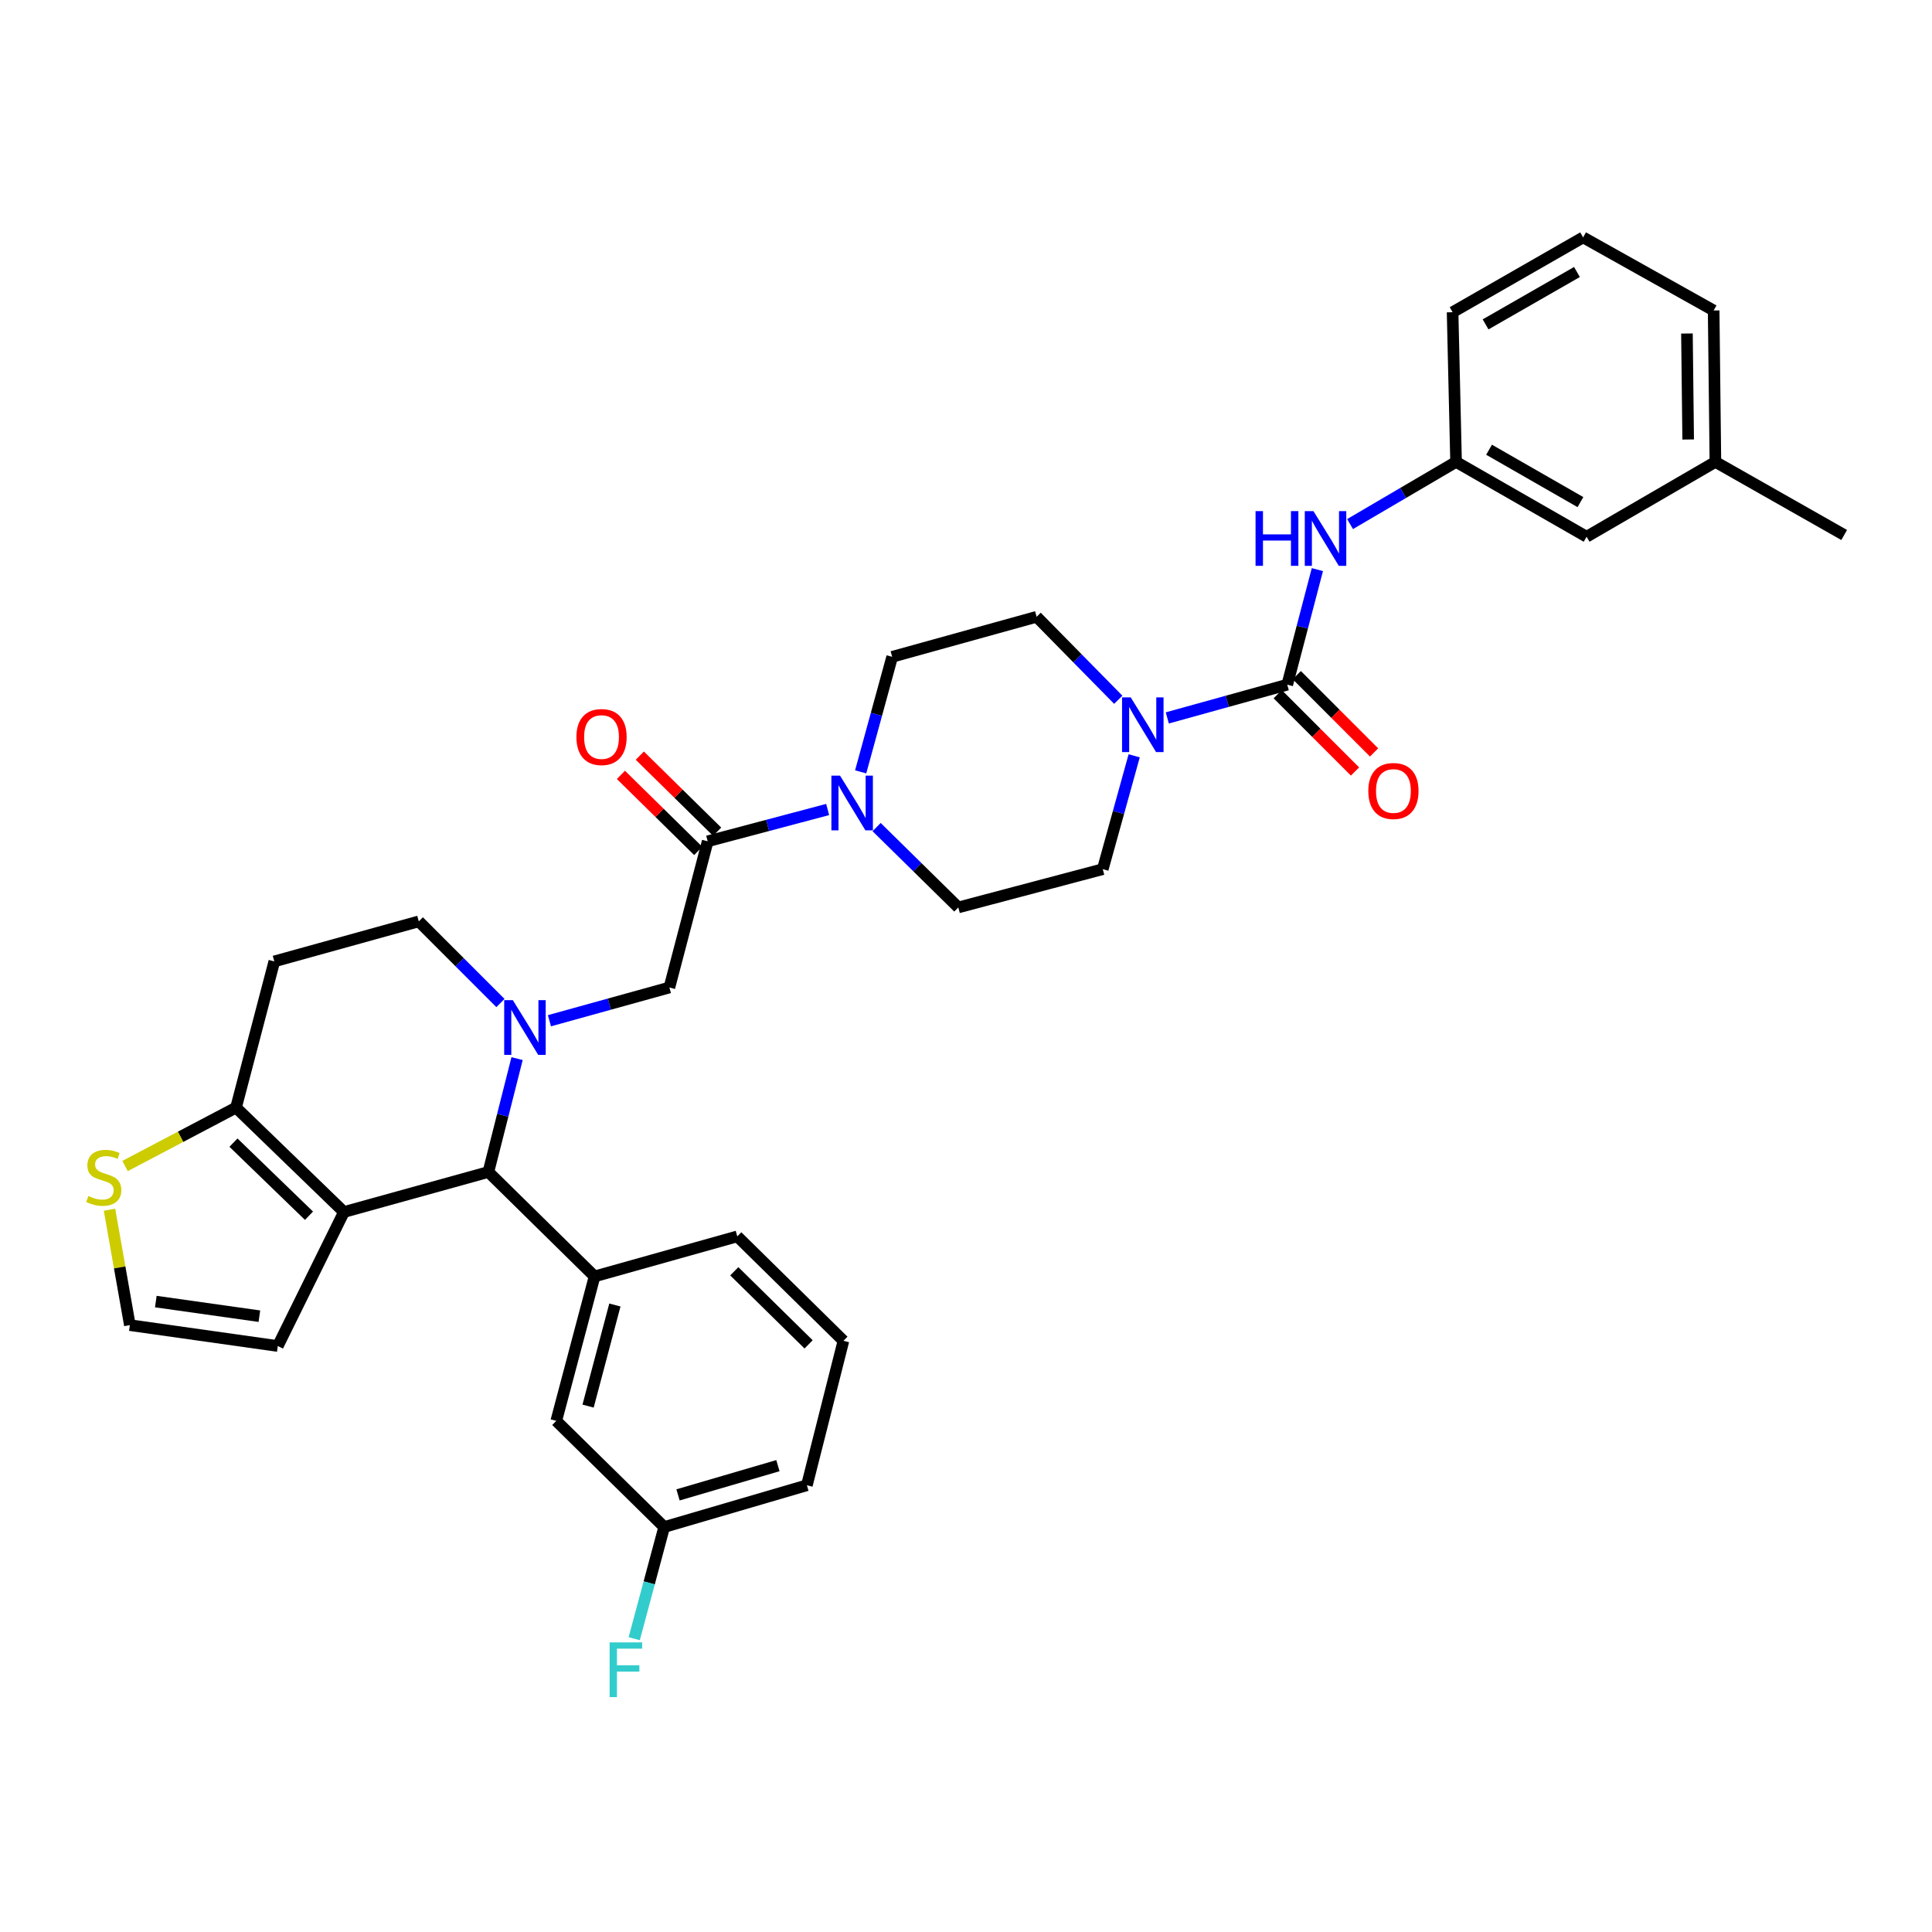 <?xml version='1.0' encoding='iso-8859-1'?>
<svg version='1.1' baseProfile='full'
              xmlns='http://www.w3.org/2000/svg'
                      xmlns:rdkit='http://www.rdkit.org/xml'
                      xmlns:xlink='http://www.w3.org/1999/xlink'
                  xml:space='preserve'
width='1000px' height='1000px' viewBox='0 0 1000 1000'>
<!-- END OF HEADER -->
<rect style='opacity:1.0;fill:#FFFFFF;stroke:none' width='1000' height='1000' x='0' y='0'> </rect>
<path class='bond-0' d='M 753.658,239.078 L 821.223,277.811' style='fill:none;fill-rule:evenodd;stroke:#000000;stroke-width:6px;stroke-linecap:butt;stroke-linejoin:miter;stroke-opacity:1' />
<path class='bond-0' d='M 770.735,232.779 L 818.03,259.892' style='fill:none;fill-rule:evenodd;stroke:#000000;stroke-width:6px;stroke-linecap:butt;stroke-linejoin:miter;stroke-opacity:1' />
<path class='bond-1' d='M 753.658,239.078 L 751.859,161.603' style='fill:none;fill-rule:evenodd;stroke:#000000;stroke-width:6px;stroke-linecap:butt;stroke-linejoin:miter;stroke-opacity:1' />
<path class='bond-2' d='M 753.658,239.078 L 726.225,255.17' style='fill:none;fill-rule:evenodd;stroke:#000000;stroke-width:6px;stroke-linecap:butt;stroke-linejoin:miter;stroke-opacity:1' />
<path class='bond-2' d='M 726.225,255.17 L 698.792,271.262' style='fill:none;fill-rule:evenodd;stroke:#0000FF;stroke-width:6px;stroke-linecap:butt;stroke-linejoin:miter;stroke-opacity:1' />
<path class='bond-3' d='M 587.051,391.207 L 578.921,420.541' style='fill:none;fill-rule:evenodd;stroke:#0000FF;stroke-width:6px;stroke-linecap:butt;stroke-linejoin:miter;stroke-opacity:1' />
<path class='bond-3' d='M 578.921,420.541 L 570.792,449.875' style='fill:none;fill-rule:evenodd;stroke:#000000;stroke-width:6px;stroke-linecap:butt;stroke-linejoin:miter;stroke-opacity:1' />
<path class='bond-4' d='M 604.192,371.593 L 635.236,362.99' style='fill:none;fill-rule:evenodd;stroke:#0000FF;stroke-width:6px;stroke-linecap:butt;stroke-linejoin:miter;stroke-opacity:1' />
<path class='bond-4' d='M 635.236,362.99 L 666.281,354.387' style='fill:none;fill-rule:evenodd;stroke:#000000;stroke-width:6px;stroke-linecap:butt;stroke-linejoin:miter;stroke-opacity:1' />
<path class='bond-5' d='M 578.813,362.2 L 557.685,340.726' style='fill:none;fill-rule:evenodd;stroke:#0000FF;stroke-width:6px;stroke-linecap:butt;stroke-linejoin:miter;stroke-opacity:1' />
<path class='bond-5' d='M 557.685,340.726 L 536.556,319.251' style='fill:none;fill-rule:evenodd;stroke:#000000;stroke-width:6px;stroke-linecap:butt;stroke-linejoin:miter;stroke-opacity:1' />
<path class='bond-6' d='M 661.346,359.322 L 681.349,379.325' style='fill:none;fill-rule:evenodd;stroke:#000000;stroke-width:6px;stroke-linecap:butt;stroke-linejoin:miter;stroke-opacity:1' />
<path class='bond-6' d='M 681.349,379.325 L 701.351,399.327' style='fill:none;fill-rule:evenodd;stroke:#FF0000;stroke-width:6px;stroke-linecap:butt;stroke-linejoin:miter;stroke-opacity:1' />
<path class='bond-6' d='M 671.216,349.452 L 691.218,369.455' style='fill:none;fill-rule:evenodd;stroke:#000000;stroke-width:6px;stroke-linecap:butt;stroke-linejoin:miter;stroke-opacity:1' />
<path class='bond-6' d='M 691.218,369.455 L 711.221,389.457' style='fill:none;fill-rule:evenodd;stroke:#FF0000;stroke-width:6px;stroke-linecap:butt;stroke-linejoin:miter;stroke-opacity:1' />
<path class='bond-7' d='M 666.281,354.387 L 674.077,324.607' style='fill:none;fill-rule:evenodd;stroke:#000000;stroke-width:6px;stroke-linecap:butt;stroke-linejoin:miter;stroke-opacity:1' />
<path class='bond-7' d='M 674.077,324.607 L 681.874,294.827' style='fill:none;fill-rule:evenodd;stroke:#0000FF;stroke-width:6px;stroke-linecap:butt;stroke-linejoin:miter;stroke-opacity:1' />
<path class='bond-8' d='M 821.223,277.811 L 887.888,239.078' style='fill:none;fill-rule:evenodd;stroke:#000000;stroke-width:6px;stroke-linecap:butt;stroke-linejoin:miter;stroke-opacity:1' />
<path class='bond-9' d='M 887.888,239.078 L 886.981,160.703' style='fill:none;fill-rule:evenodd;stroke:#000000;stroke-width:6px;stroke-linecap:butt;stroke-linejoin:miter;stroke-opacity:1' />
<path class='bond-9' d='M 873.795,227.483 L 873.16,172.621' style='fill:none;fill-rule:evenodd;stroke:#000000;stroke-width:6px;stroke-linecap:butt;stroke-linejoin:miter;stroke-opacity:1' />
<path class='bond-10' d='M 887.888,239.078 L 954.545,276.912' style='fill:none;fill-rule:evenodd;stroke:#000000;stroke-width:6px;stroke-linecap:butt;stroke-linejoin:miter;stroke-opacity:1' />
<path class='bond-11' d='M 252.789,606.617 L 178.02,627.337' style='fill:none;fill-rule:evenodd;stroke:#000000;stroke-width:6px;stroke-linecap:butt;stroke-linejoin:miter;stroke-opacity:1' />
<path class='bond-12' d='M 252.789,606.617 L 260.214,577.276' style='fill:none;fill-rule:evenodd;stroke:#000000;stroke-width:6px;stroke-linecap:butt;stroke-linejoin:miter;stroke-opacity:1' />
<path class='bond-12' d='M 260.214,577.276 L 267.639,547.936' style='fill:none;fill-rule:evenodd;stroke:#0000FF;stroke-width:6px;stroke-linecap:butt;stroke-linejoin:miter;stroke-opacity:1' />
<path class='bond-13' d='M 252.789,606.617 L 307.745,660.673' style='fill:none;fill-rule:evenodd;stroke:#000000;stroke-width:6px;stroke-linecap:butt;stroke-linejoin:miter;stroke-opacity:1' />
<path class='bond-14' d='M 259.027,519.165 L 237.894,498.033' style='fill:none;fill-rule:evenodd;stroke:#0000FF;stroke-width:6px;stroke-linecap:butt;stroke-linejoin:miter;stroke-opacity:1' />
<path class='bond-14' d='M 237.894,498.033 L 216.762,476.9' style='fill:none;fill-rule:evenodd;stroke:#000000;stroke-width:6px;stroke-linecap:butt;stroke-linejoin:miter;stroke-opacity:1' />
<path class='bond-15' d='M 284.39,528.334 L 315.434,519.731' style='fill:none;fill-rule:evenodd;stroke:#0000FF;stroke-width:6px;stroke-linecap:butt;stroke-linejoin:miter;stroke-opacity:1' />
<path class='bond-15' d='M 315.434,519.731 L 346.479,511.128' style='fill:none;fill-rule:evenodd;stroke:#000000;stroke-width:6px;stroke-linecap:butt;stroke-linejoin:miter;stroke-opacity:1' />
<path class='bond-16' d='M 216.762,476.9 L 141.985,497.62' style='fill:none;fill-rule:evenodd;stroke:#000000;stroke-width:6px;stroke-linecap:butt;stroke-linejoin:miter;stroke-opacity:1' />
<path class='bond-17' d='M 141.985,497.62 L 122.173,573.288' style='fill:none;fill-rule:evenodd;stroke:#000000;stroke-width:6px;stroke-linecap:butt;stroke-linejoin:miter;stroke-opacity:1' />
<path class='bond-18' d='M 178.02,627.337 L 122.173,573.288' style='fill:none;fill-rule:evenodd;stroke:#000000;stroke-width:6px;stroke-linecap:butt;stroke-linejoin:miter;stroke-opacity:1' />
<path class='bond-18' d='M 159.936,629.259 L 120.843,591.425' style='fill:none;fill-rule:evenodd;stroke:#000000;stroke-width:6px;stroke-linecap:butt;stroke-linejoin:miter;stroke-opacity:1' />
<path class='bond-19' d='M 178.02,627.337 L 143.792,696.7' style='fill:none;fill-rule:evenodd;stroke:#000000;stroke-width:6px;stroke-linecap:butt;stroke-linejoin:miter;stroke-opacity:1' />
<path class='bond-20' d='M 122.173,573.288 L 93.448,588.407' style='fill:none;fill-rule:evenodd;stroke:#000000;stroke-width:6px;stroke-linecap:butt;stroke-linejoin:miter;stroke-opacity:1' />
<path class='bond-20' d='M 93.448,588.407 L 64.723,603.526' style='fill:none;fill-rule:evenodd;stroke:#CCCC00;stroke-width:6px;stroke-linecap:butt;stroke-linejoin:miter;stroke-opacity:1' />
<path class='bond-21' d='M 56.676,626.147 L 61.947,656.019' style='fill:none;fill-rule:evenodd;stroke:#CCCC00;stroke-width:6px;stroke-linecap:butt;stroke-linejoin:miter;stroke-opacity:1' />
<path class='bond-21' d='M 61.947,656.019 L 67.217,685.891' style='fill:none;fill-rule:evenodd;stroke:#000000;stroke-width:6px;stroke-linecap:butt;stroke-linejoin:miter;stroke-opacity:1' />
<path class='bond-22' d='M 67.217,685.891 L 143.792,696.7' style='fill:none;fill-rule:evenodd;stroke:#000000;stroke-width:6px;stroke-linecap:butt;stroke-linejoin:miter;stroke-opacity:1' />
<path class='bond-22' d='M 80.654,673.691 L 134.257,681.258' style='fill:none;fill-rule:evenodd;stroke:#000000;stroke-width:6px;stroke-linecap:butt;stroke-linejoin:miter;stroke-opacity:1' />
<path class='bond-23' d='M 461.788,339.971 L 453.635,369.745' style='fill:none;fill-rule:evenodd;stroke:#000000;stroke-width:6px;stroke-linecap:butt;stroke-linejoin:miter;stroke-opacity:1' />
<path class='bond-23' d='M 453.635,369.745 L 445.482,399.518' style='fill:none;fill-rule:evenodd;stroke:#0000FF;stroke-width:6px;stroke-linecap:butt;stroke-linejoin:miter;stroke-opacity:1' />
<path class='bond-24' d='M 461.788,339.971 L 536.556,319.251' style='fill:none;fill-rule:evenodd;stroke:#000000;stroke-width:6px;stroke-linecap:butt;stroke-linejoin:miter;stroke-opacity:1' />
<path class='bond-25' d='M 346.479,511.128 L 366.299,435.46' style='fill:none;fill-rule:evenodd;stroke:#000000;stroke-width:6px;stroke-linecap:butt;stroke-linejoin:miter;stroke-opacity:1' />
<path class='bond-26' d='M 366.299,435.46 L 397.346,427.23' style='fill:none;fill-rule:evenodd;stroke:#000000;stroke-width:6px;stroke-linecap:butt;stroke-linejoin:miter;stroke-opacity:1' />
<path class='bond-26' d='M 397.346,427.23 L 428.394,418.999' style='fill:none;fill-rule:evenodd;stroke:#0000FF;stroke-width:6px;stroke-linecap:butt;stroke-linejoin:miter;stroke-opacity:1' />
<path class='bond-27' d='M 371.193,430.484 L 351.182,410.801' style='fill:none;fill-rule:evenodd;stroke:#000000;stroke-width:6px;stroke-linecap:butt;stroke-linejoin:miter;stroke-opacity:1' />
<path class='bond-27' d='M 351.182,410.801 L 331.172,391.118' style='fill:none;fill-rule:evenodd;stroke:#FF0000;stroke-width:6px;stroke-linecap:butt;stroke-linejoin:miter;stroke-opacity:1' />
<path class='bond-27' d='M 361.405,440.435 L 341.394,420.752' style='fill:none;fill-rule:evenodd;stroke:#000000;stroke-width:6px;stroke-linecap:butt;stroke-linejoin:miter;stroke-opacity:1' />
<path class='bond-27' d='M 341.394,420.752 L 321.384,401.069' style='fill:none;fill-rule:evenodd;stroke:#FF0000;stroke-width:6px;stroke-linecap:butt;stroke-linejoin:miter;stroke-opacity:1' />
<path class='bond-28' d='M 453.734,428.099 L 474.875,448.894' style='fill:none;fill-rule:evenodd;stroke:#0000FF;stroke-width:6px;stroke-linecap:butt;stroke-linejoin:miter;stroke-opacity:1' />
<path class='bond-28' d='M 474.875,448.894 L 496.016,469.688' style='fill:none;fill-rule:evenodd;stroke:#000000;stroke-width:6px;stroke-linecap:butt;stroke-linejoin:miter;stroke-opacity:1' />
<path class='bond-29' d='M 496.016,469.688 L 570.792,449.875' style='fill:none;fill-rule:evenodd;stroke:#000000;stroke-width:6px;stroke-linecap:butt;stroke-linejoin:miter;stroke-opacity:1' />
<path class='bond-30' d='M 307.745,660.673 L 287.924,735.442' style='fill:none;fill-rule:evenodd;stroke:#000000;stroke-width:6px;stroke-linecap:butt;stroke-linejoin:miter;stroke-opacity:1' />
<path class='bond-30' d='M 318.264,675.465 L 304.39,727.803' style='fill:none;fill-rule:evenodd;stroke:#000000;stroke-width:6px;stroke-linecap:butt;stroke-linejoin:miter;stroke-opacity:1' />
<path class='bond-31' d='M 307.745,660.673 L 381.614,639.953' style='fill:none;fill-rule:evenodd;stroke:#000000;stroke-width:6px;stroke-linecap:butt;stroke-linejoin:miter;stroke-opacity:1' />
<path class='bond-32' d='M 287.924,735.442 L 343.78,790.39' style='fill:none;fill-rule:evenodd;stroke:#000000;stroke-width:6px;stroke-linecap:butt;stroke-linejoin:miter;stroke-opacity:1' />
<path class='bond-33' d='M 343.78,790.39 L 336.026,819.288' style='fill:none;fill-rule:evenodd;stroke:#000000;stroke-width:6px;stroke-linecap:butt;stroke-linejoin:miter;stroke-opacity:1' />
<path class='bond-33' d='M 336.026,819.288 L 328.272,848.187' style='fill:none;fill-rule:evenodd;stroke:#33CCCC;stroke-width:6px;stroke-linecap:butt;stroke-linejoin:miter;stroke-opacity:1' />
<path class='bond-34' d='M 343.78,790.39 L 417.649,768.77' style='fill:none;fill-rule:evenodd;stroke:#000000;stroke-width:6px;stroke-linecap:butt;stroke-linejoin:miter;stroke-opacity:1' />
<path class='bond-34' d='M 350.94,773.751 L 402.648,758.617' style='fill:none;fill-rule:evenodd;stroke:#000000;stroke-width:6px;stroke-linecap:butt;stroke-linejoin:miter;stroke-opacity:1' />
<path class='bond-35' d='M 381.614,639.953 L 436.562,694.002' style='fill:none;fill-rule:evenodd;stroke:#000000;stroke-width:6px;stroke-linecap:butt;stroke-linejoin:miter;stroke-opacity:1' />
<path class='bond-35' d='M 380.068,658.011 L 418.532,695.845' style='fill:none;fill-rule:evenodd;stroke:#000000;stroke-width:6px;stroke-linecap:butt;stroke-linejoin:miter;stroke-opacity:1' />
<path class='bond-36' d='M 436.562,694.002 L 417.649,768.77' style='fill:none;fill-rule:evenodd;stroke:#000000;stroke-width:6px;stroke-linecap:butt;stroke-linejoin:miter;stroke-opacity:1' />
<path class='bond-37' d='M 886.981,160.703 L 819.424,122.869' style='fill:none;fill-rule:evenodd;stroke:#000000;stroke-width:6px;stroke-linecap:butt;stroke-linejoin:miter;stroke-opacity:1' />
<path class='bond-38' d='M 819.424,122.869 L 751.859,161.603' style='fill:none;fill-rule:evenodd;stroke:#000000;stroke-width:6px;stroke-linecap:butt;stroke-linejoin:miter;stroke-opacity:1' />
<path class='bond-38' d='M 816.231,140.789 L 768.936,167.902' style='fill:none;fill-rule:evenodd;stroke:#000000;stroke-width:6px;stroke-linecap:butt;stroke-linejoin:miter;stroke-opacity:1' />
<path  class='atom-1' d='M 585.252 360.947
L 594.532 375.947
Q 595.452 377.427, 596.932 380.107
Q 598.412 382.787, 598.492 382.947
L 598.492 360.947
L 602.252 360.947
L 602.252 389.267
L 598.372 389.267
L 588.412 372.867
Q 587.252 370.947, 586.012 368.747
Q 584.812 366.547, 584.452 365.867
L 584.452 389.267
L 580.772 389.267
L 580.772 360.947
L 585.252 360.947
' fill='#0000FF'/>
<path  class='atom-3' d='M 708.229 409.415
Q 708.229 402.615, 711.589 398.815
Q 714.949 395.015, 721.229 395.015
Q 727.509 395.015, 730.869 398.815
Q 734.229 402.615, 734.229 409.415
Q 734.229 416.295, 730.829 420.215
Q 727.429 424.095, 721.229 424.095
Q 714.989 424.095, 711.589 420.215
Q 708.229 416.335, 708.229 409.415
M 721.229 420.895
Q 725.549 420.895, 727.869 418.015
Q 730.229 415.095, 730.229 409.415
Q 730.229 403.855, 727.869 401.055
Q 725.549 398.215, 721.229 398.215
Q 716.909 398.215, 714.549 401.015
Q 712.229 403.815, 712.229 409.415
Q 712.229 415.135, 714.549 418.015
Q 716.909 420.895, 721.229 420.895
' fill='#FF0000'/>
<path  class='atom-4' d='M 649.873 264.551
L 653.713 264.551
L 653.713 276.591
L 668.193 276.591
L 668.193 264.551
L 672.033 264.551
L 672.033 292.871
L 668.193 292.871
L 668.193 279.791
L 653.713 279.791
L 653.713 292.871
L 649.873 292.871
L 649.873 264.551
' fill='#0000FF'/>
<path  class='atom-4' d='M 679.833 264.551
L 689.113 279.551
Q 690.033 281.031, 691.513 283.711
Q 692.993 286.391, 693.073 286.551
L 693.073 264.551
L 696.833 264.551
L 696.833 292.871
L 692.953 292.871
L 682.993 276.471
Q 681.833 274.551, 680.593 272.351
Q 679.393 270.151, 679.033 269.471
L 679.033 292.871
L 675.353 292.871
L 675.353 264.551
L 679.833 264.551
' fill='#0000FF'/>
<path  class='atom-8' d='M 265.45 517.688
L 274.73 532.688
Q 275.65 534.168, 277.13 536.848
Q 278.61 539.528, 278.69 539.688
L 278.69 517.688
L 282.45 517.688
L 282.45 546.008
L 278.57 546.008
L 268.61 529.608
Q 267.45 527.688, 266.21 525.488
Q 265.01 523.288, 264.65 522.608
L 264.65 546.008
L 260.97 546.008
L 260.97 517.688
L 265.45 517.688
' fill='#0000FF'/>
<path  class='atom-13' d='M 45.708 619.043
Q 46.028 619.163, 47.348 619.723
Q 48.668 620.283, 50.108 620.643
Q 51.588 620.963, 53.028 620.963
Q 55.708 620.963, 57.268 619.683
Q 58.828 618.363, 58.828 616.083
Q 58.828 614.523, 58.028 613.563
Q 57.268 612.603, 56.068 612.083
Q 54.868 611.563, 52.868 610.963
Q 50.348 610.203, 48.828 609.483
Q 47.348 608.763, 46.268 607.243
Q 45.228 605.723, 45.228 603.163
Q 45.228 599.603, 47.628 597.403
Q 50.068 595.203, 54.868 595.203
Q 58.148 595.203, 61.868 596.763
L 60.948 599.843
Q 57.548 598.443, 54.988 598.443
Q 52.228 598.443, 50.708 599.603
Q 49.188 600.723, 49.228 602.683
Q 49.228 604.203, 49.988 605.123
Q 50.788 606.043, 51.908 606.563
Q 53.068 607.083, 54.988 607.683
Q 57.548 608.483, 59.068 609.283
Q 60.588 610.083, 61.668 611.723
Q 62.788 613.323, 62.788 616.083
Q 62.788 620.003, 60.148 622.123
Q 57.548 624.203, 53.188 624.203
Q 50.668 624.203, 48.748 623.643
Q 46.868 623.123, 44.628 622.203
L 45.708 619.043
' fill='#CCCC00'/>
<path  class='atom-19' d='M 434.808 401.479
L 444.088 416.479
Q 445.008 417.959, 446.488 420.639
Q 447.968 423.319, 448.048 423.479
L 448.048 401.479
L 451.808 401.479
L 451.808 429.799
L 447.928 429.799
L 437.968 413.399
Q 436.808 411.479, 435.568 409.279
Q 434.368 407.079, 434.008 406.399
L 434.008 429.799
L 430.328 429.799
L 430.328 401.479
L 434.808 401.479
' fill='#0000FF'/>
<path  class='atom-20' d='M 298.351 381.491
Q 298.351 374.691, 301.711 370.891
Q 305.071 367.091, 311.351 367.091
Q 317.631 367.091, 320.991 370.891
Q 324.351 374.691, 324.351 381.491
Q 324.351 388.371, 320.951 392.291
Q 317.551 396.171, 311.351 396.171
Q 305.111 396.171, 301.711 392.291
Q 298.351 388.411, 298.351 381.491
M 311.351 392.971
Q 315.671 392.971, 317.991 390.091
Q 320.351 387.171, 320.351 381.491
Q 320.351 375.931, 317.991 373.131
Q 315.671 370.291, 311.351 370.291
Q 307.031 370.291, 304.671 373.091
Q 302.351 375.891, 302.351 381.491
Q 302.351 387.211, 304.671 390.091
Q 307.031 392.971, 311.351 392.971
' fill='#FF0000'/>
<path  class='atom-25' d='M 315.54 850.099
L 332.38 850.099
L 332.38 853.339
L 319.34 853.339
L 319.34 861.939
L 330.94 861.939
L 330.94 865.219
L 319.34 865.219
L 319.34 878.419
L 315.54 878.419
L 315.54 850.099
' fill='#33CCCC'/>
</svg>
